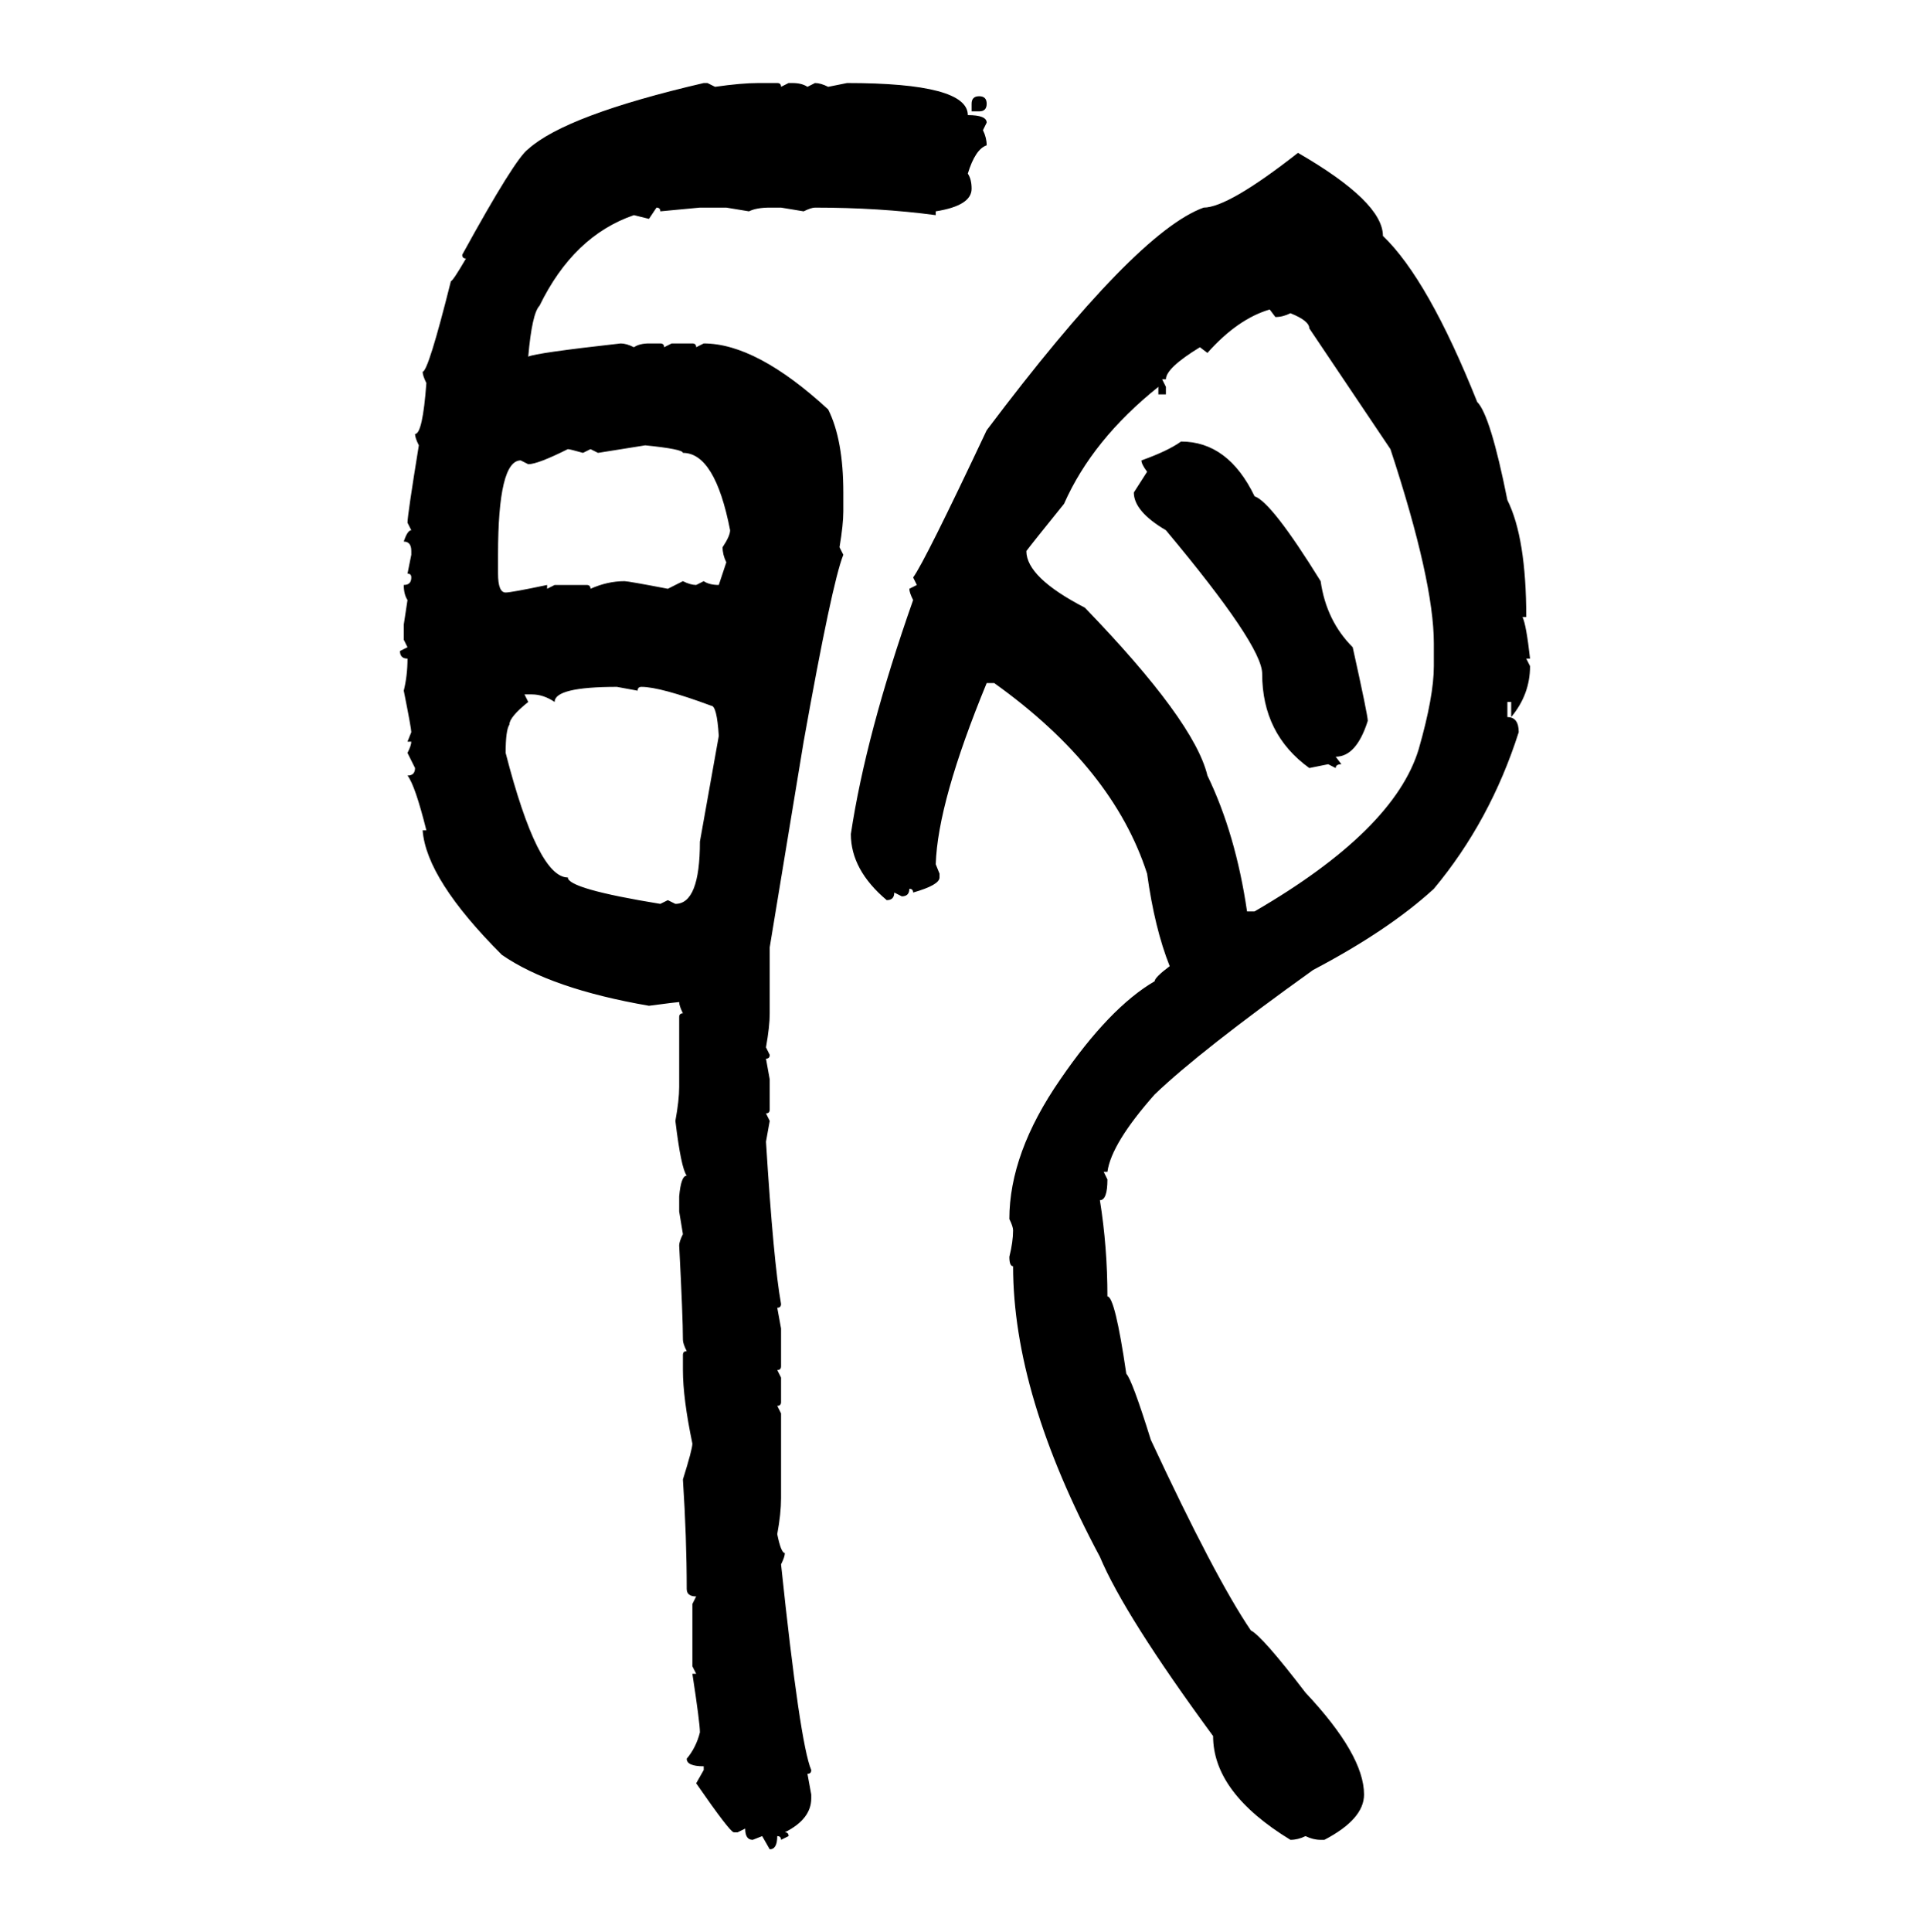 <svg xmlns="http://www.w3.org/2000/svg" xmlns:xlink="http://www.w3.org/1999/xlink" width="299.707" height="300"><path d="M109.28 12.89L109.86 12.89L111.04 13.48Q115.14 12.89 117.77 12.89L117.77 12.89L120.70 12.89Q121.29 12.89 121.29 13.48L121.29 13.48L122.46 12.89L123.05 12.89Q124.51 12.89 125.39 13.48L125.39 13.48L126.56 12.89Q127.44 12.89 128.61 13.48L128.61 13.48L131.54 12.89Q150.29 12.89 150.29 17.87L150.29 17.87Q153.22 17.87 153.22 19.04L153.22 19.04L152.64 20.21Q153.22 21.39 153.22 22.56L153.22 22.56Q151.46 23.14 150.29 26.95L150.29 26.95Q150.88 27.83 150.88 29.30L150.88 29.30Q150.88 31.93 145.31 32.81L145.31 32.81L145.31 33.40Q136.52 32.23 126.56 32.23L126.56 32.23Q125.98 32.23 124.80 32.81L124.80 32.81L121.29 32.23L119.53 32.23Q117.48 32.23 116.31 32.81L116.31 32.81L112.79 32.23L108.69 32.23L102.54 32.81Q102.54 32.23 101.95 32.23L101.95 32.23L100.78 33.98L98.44 33.40Q89.06 36.62 83.79 47.46L83.79 47.46Q82.62 48.63 82.03 55.37L82.03 55.37Q83.20 54.79 96.39 53.32L96.39 53.32Q97.27 53.32 98.44 53.91L98.44 53.91Q99.32 53.32 100.78 53.32L100.78 53.32L102.54 53.32Q103.13 53.32 103.13 53.91L103.13 53.91L104.30 53.32L107.52 53.32Q108.11 53.32 108.11 53.91L108.11 53.91L109.28 53.32Q117.48 53.32 128.61 63.57L128.61 63.57Q130.96 68.26 130.96 76.46L130.96 76.46L130.96 79.39Q130.96 81.45 130.37 84.96L130.37 84.96L130.96 86.13Q129.20 90.53 124.80 115.14L124.80 115.14L119.53 147.07L119.53 157.32Q119.53 159.38 118.95 162.60L118.95 162.60L119.53 163.77Q119.53 164.36 118.95 164.36L118.95 164.36L119.53 167.58L119.53 172.27Q119.53 172.85 118.95 172.85L118.95 172.85L119.53 174.02L118.95 177.25Q120.12 196.00 121.29 202.44L121.29 202.44Q121.29 203.03 120.70 203.03L120.70 203.03L121.29 206.25L121.29 212.11Q121.29 212.70 120.70 212.70L120.70 212.70L121.29 213.87L121.29 217.68Q121.29 218.26 120.70 218.26L120.70 218.26L121.29 219.43L121.29 232.62Q121.29 234.96 120.70 238.18L120.70 238.18Q121.29 241.11 121.88 241.11L121.88 241.11Q121.88 241.70 121.29 242.87L121.29 242.87Q124.22 270.70 125.98 274.80L125.98 274.80Q125.98 275.39 125.39 275.39L125.39 275.39L125.98 278.61L125.98 279.20Q125.98 282.42 121.88 284.47L121.88 284.47Q122.46 284.47 122.46 285.06L122.46 285.06L121.29 285.64Q121.29 285.06 120.70 285.06L120.70 285.06Q120.70 287.11 119.53 287.11L119.53 287.11L118.36 285.06L116.89 285.64Q115.72 285.64 115.72 283.89L115.72 283.89L114.55 284.47L113.96 284.47Q113.38 284.47 108.11 276.86L108.11 276.86L109.28 274.80L109.28 274.22Q106.64 274.22 106.64 273.05L106.64 273.05Q108.11 271.29 108.69 268.95L108.69 268.95Q108.69 267.48 107.52 259.86L107.52 259.86L108.11 259.86L107.52 258.69L107.52 249.02L108.11 247.85Q106.64 247.85 106.64 246.68L106.64 246.68Q106.64 238.77 106.05 229.69L106.05 229.69Q107.52 225 107.52 224.12L107.52 224.12Q106.05 217.09 106.05 212.70L106.05 212.70L106.05 210.35Q106.05 209.77 106.64 209.77L106.64 209.77Q106.05 208.59 106.05 208.01L106.05 208.01Q106.05 204.49 105.47 193.36L105.47 193.36Q105.47 192.77 106.05 191.60L106.05 191.60L105.47 188.09L105.47 185.74Q105.76 182.52 106.64 182.52L106.64 182.52Q105.76 181.35 104.88 174.02L104.88 174.02Q105.47 170.80 105.47 168.75L105.47 168.75L105.47 157.91Q105.47 157.32 106.05 157.32L106.05 157.32Q105.47 156.15 105.47 155.57L105.47 155.57Q105.18 155.57 100.78 156.15L100.78 156.15Q85.55 153.52 77.93 148.24L77.93 148.24Q66.21 136.52 65.63 128.91L65.63 128.91L66.21 128.91Q64.45 121.88 63.28 120.41L63.28 120.41Q64.45 120.41 64.45 119.24L64.45 119.24L63.28 116.89Q63.87 115.72 63.87 115.14L63.87 115.14L63.28 115.14L63.87 113.67Q63.87 113.09 62.70 107.23L62.70 107.23Q63.28 104.88 63.28 102.25L63.28 102.25Q62.11 102.25 62.11 101.07L62.11 101.07L63.28 100.49L62.70 99.32L62.70 96.97L63.28 93.16Q62.70 92.29 62.70 90.82L62.70 90.82Q63.87 90.82 63.87 89.65L63.87 89.65Q63.87 89.06 63.28 89.06L63.28 89.06L63.87 86.13L63.87 85.55Q63.87 84.08 62.70 84.08L62.70 84.08Q63.28 82.32 63.87 82.32L63.87 82.32L63.28 81.15Q63.28 79.98 65.04 69.14L65.04 69.14Q64.45 67.97 64.45 67.38L64.45 67.38Q65.63 67.38 66.21 59.47L66.21 59.47Q65.63 58.30 65.63 57.71L65.63 57.71Q66.50 57.71 70.02 43.65L70.02 43.65Q70.31 43.65 72.36 40.14L72.36 40.14Q71.78 40.14 71.78 39.55L71.78 39.55Q79.98 24.61 82.03 23.14L82.03 23.14Q87.89 17.87 109.28 12.89L109.28 12.89ZM152.05 14.94L152.05 14.94Q153.22 14.94 153.22 16.11L153.22 16.11Q153.22 17.29 152.05 17.29L152.05 17.29L150.88 17.29L150.88 16.11Q150.88 14.94 152.05 14.94ZM201.56 23.73L201.56 23.73Q214.75 31.35 214.75 36.62L214.75 36.62Q221.78 43.36 229.39 62.40L229.39 62.40Q231.45 64.45 234.08 77.64L234.08 77.64Q237.01 83.50 237.01 95.80L237.01 95.80L236.43 95.80Q237.01 96.97 237.60 102.25L237.60 102.25L237.01 102.25L237.60 103.42Q237.60 107.81 234.67 111.33L234.67 111.33L234.67 108.98L234.08 108.98L234.08 111.33Q235.84 111.33 235.84 113.67L235.84 113.67Q231.45 127.44 222.66 137.99L222.66 137.99Q215.63 144.43 203.91 150.59L203.91 150.59Q186.33 163.18 179.30 169.92L179.30 169.92Q172.56 177.54 171.97 181.93L171.97 181.93L171.39 181.93L171.97 183.11Q171.97 186.33 170.80 186.33L170.80 186.33Q171.97 193.65 171.97 201.27L171.97 201.27Q173.14 201.27 174.90 213.28L174.90 213.28Q175.78 214.16 178.71 223.54L178.71 223.54Q188.67 244.92 194.24 253.13L194.24 253.13Q196.00 254.00 202.73 262.79L202.73 262.79Q211.82 272.46 211.82 278.61L211.82 278.61Q211.82 282.42 205.66 285.64L205.66 285.64L205.08 285.64Q203.91 285.64 202.73 285.06L202.73 285.06Q201.56 285.64 200.39 285.64L200.39 285.64Q188.38 278.32 188.38 269.53L188.38 269.53Q174.61 250.78 170.80 241.70L170.80 241.70Q157.32 216.50 157.32 196.58L157.32 196.58Q156.74 196.58 156.74 195.12L156.74 195.12Q157.32 192.77 157.32 191.02L157.32 191.02Q157.32 190.43 156.74 189.26L156.74 189.26Q156.74 179.00 164.65 167.58L164.65 167.58Q172.27 156.45 179.30 152.34L179.30 152.34Q179.30 151.76 181.64 150L181.64 150Q179.30 144.14 178.13 135.64L178.13 135.64Q172.85 119.24 154.39 106.05L154.39 106.05L153.22 106.05Q145.61 124.51 145.31 134.18L145.31 134.18L145.90 135.64L145.90 136.23Q145.90 137.40 141.80 138.57L141.80 138.57Q141.80 137.99 141.21 137.99L141.21 137.99Q141.21 139.16 140.04 139.16L140.04 139.16L138.87 138.57Q138.87 139.75 137.70 139.75L137.70 139.75Q132.13 135.06 132.13 129.49L132.13 129.49Q134.47 113.96 141.80 93.16L141.80 93.16Q141.21 91.99 141.21 91.41L141.21 91.41L142.38 90.82L141.80 89.65Q143.55 87.30 153.22 66.80L153.22 66.80Q176.37 36.04 186.91 32.23L186.91 32.23Q190.72 32.23 201.56 23.73ZM187.50 54.79L187.50 54.79L186.33 53.91Q181.05 57.13 181.05 58.89L181.05 58.89L180.47 58.89L181.05 60.06L181.05 61.23L179.88 61.23L179.88 60.06Q169.63 68.26 165.23 78.22L165.23 78.22Q160.25 84.38 159.38 85.55L159.38 85.55Q159.38 89.65 168.46 94.34L168.46 94.34Q185.45 111.91 187.50 120.41L187.50 120.41Q191.89 129.49 193.65 141.50L193.65 141.50L194.82 141.50Q216.50 128.91 220.31 116.31L220.31 116.31Q222.66 108.11 222.66 103.42L222.66 103.42L222.66 99.90Q222.66 90.23 215.92 69.73L215.92 69.73L203.32 50.98Q203.32 49.80 200.39 48.63L200.39 48.63Q199.22 49.22 198.05 49.22L198.05 49.22L197.17 48.05Q192.19 49.51 187.50 54.79ZM100.20 69.14L92.87 70.31L91.70 69.73L90.53 70.31Q88.48 69.73 88.18 69.73L88.18 69.73Q83.50 72.07 82.03 72.07L82.03 72.07L80.86 71.48Q77.34 71.48 77.34 86.13L77.34 86.13L77.34 89.06Q77.34 91.99 78.52 91.99L78.52 91.99Q79.39 91.99 84.96 90.82L84.96 90.82L84.96 91.41L86.13 90.82L91.11 90.82Q91.70 90.82 91.70 91.41L91.70 91.41Q94.34 90.23 96.97 90.23L96.97 90.23Q97.56 90.23 103.71 91.41L103.71 91.41L106.05 90.23Q107.23 90.82 108.11 90.82L108.11 90.82L109.28 90.23Q110.16 90.82 111.62 90.82L111.62 90.82L112.79 87.30Q112.21 86.13 112.21 84.96L112.21 84.96Q113.38 83.20 113.38 82.32L113.38 82.32Q111.04 70.31 106.05 70.31L106.05 70.31Q106.05 69.73 100.20 69.14L100.20 69.14ZM183.40 68.55L183.40 68.55Q190.72 68.55 194.82 77.05L194.82 77.05Q197.46 77.93 205.08 90.23L205.08 90.23Q205.96 96.39 210.06 100.49L210.06 100.49Q212.40 111.04 212.40 111.91L212.40 111.91Q210.64 117.48 207.42 117.48L207.42 117.48L208.30 118.65Q207.42 118.65 207.42 119.24L207.42 119.24L206.25 118.65L203.32 119.24Q196.00 113.96 196.00 104.59L196.00 104.59Q196.00 100.20 181.05 82.32L181.05 82.32Q176.07 79.39 176.07 76.46L176.07 76.46L178.13 73.24Q177.25 72.07 177.25 71.48L177.25 71.48Q181.35 70.02 183.40 68.55ZM86.13 108.98L86.13 108.98Q84.38 107.81 82.62 107.81L82.62 107.81L81.45 107.81L82.03 108.98Q79.10 111.33 79.10 112.50L79.10 112.50Q78.52 113.38 78.52 116.89L78.52 116.89Q83.50 136.23 88.18 136.23L88.18 136.23Q88.18 137.99 102.54 140.33L102.54 140.33L103.71 139.75L104.88 140.33Q108.69 140.33 108.69 130.66L108.69 130.66L111.62 114.26Q111.33 109.57 110.45 109.57L110.45 109.57Q102.54 106.64 99.61 106.64L99.61 106.64Q99.02 106.64 99.02 107.23L99.02 107.23L95.80 106.64Q86.13 106.64 86.13 108.98Z"/></svg>